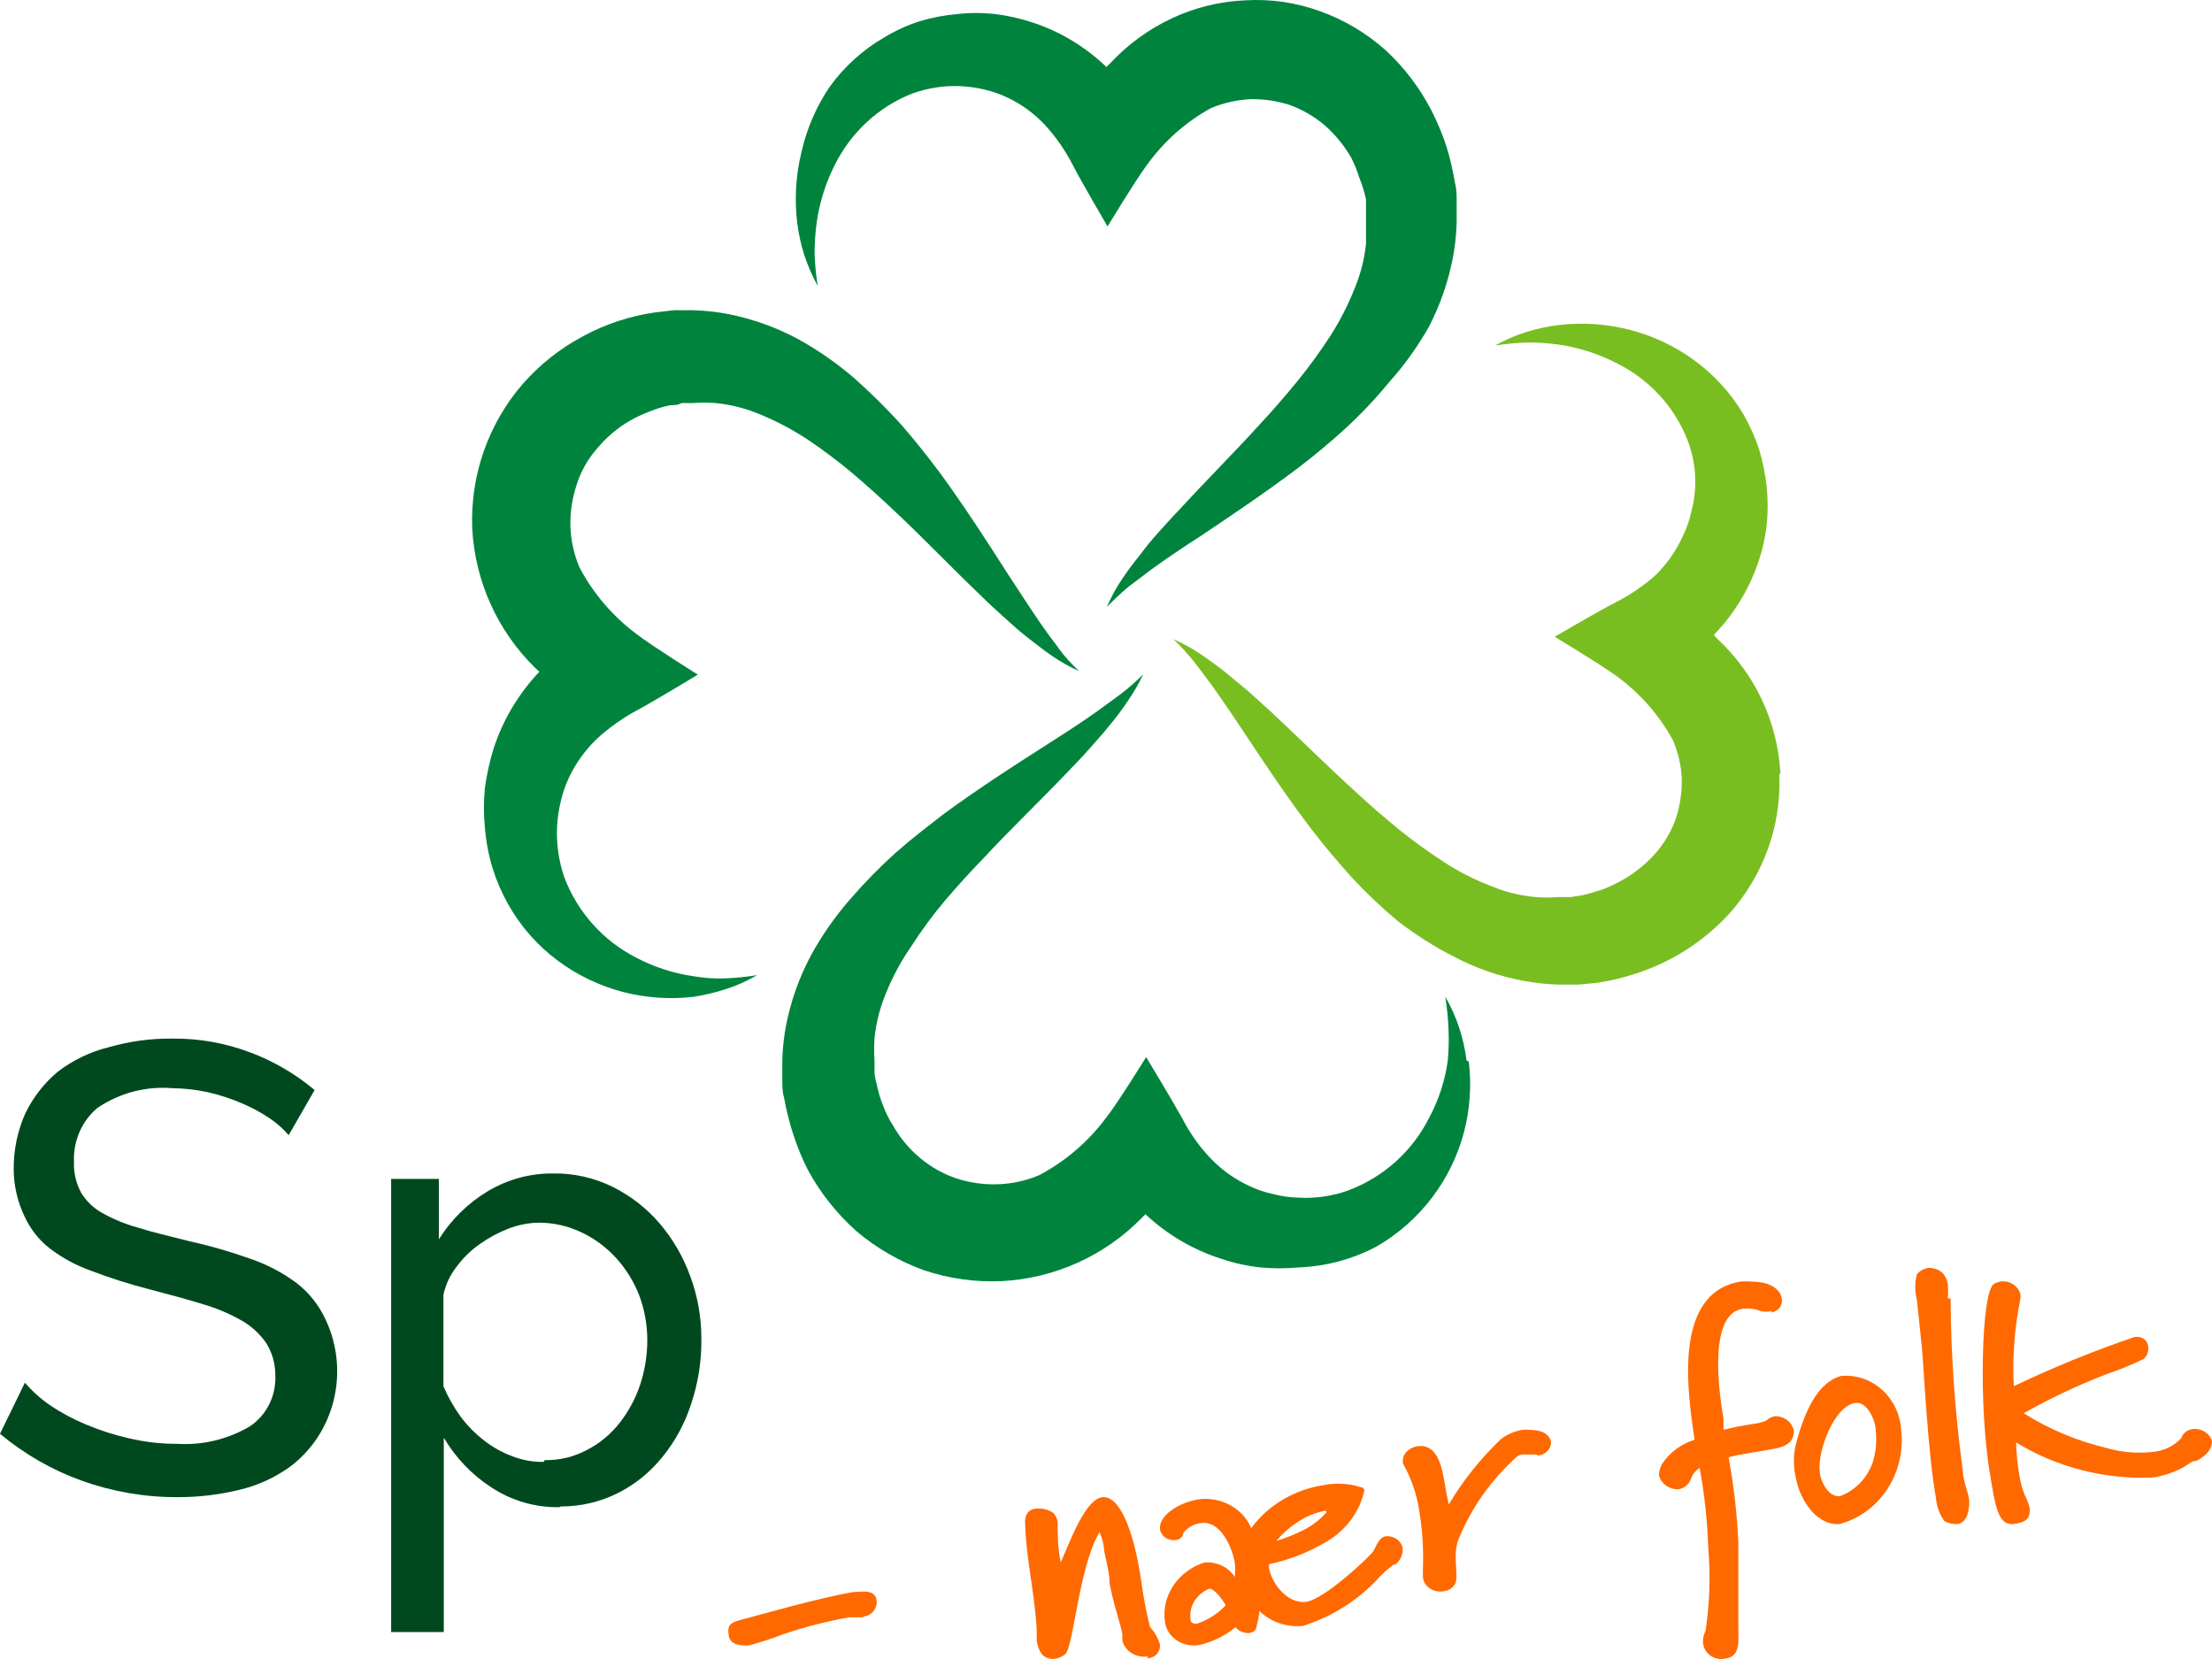 <?xml version="1.0" encoding="UTF-8"?>
<svg width="164px" height="123px" viewBox="0 0 164 123" version="1.1" xmlns="http://www.w3.org/2000/svg" xmlns:xlink="http://www.w3.org/1999/xlink">
    <title>2020 hovudlogo RGB</title>
    <g id="Page-1" stroke="none" stroke-width="1" fill="none" fill-rule="evenodd">
        <g id="Forside-Copy-3" transform="translate(-878, -46)" fill-rule="nonzero">
            <g id="2020-hovudlogo-RGB" transform="translate(878, 46)">
                <path d="M108,15.588 L108,14.973 C108,14.492 108,14.037 107.871,13.556 C107.723,12.651 107.516,11.758 107.25,10.882 C106.947,9.962 106.575,9.068 106.138,8.208 C105.265,6.515 104.11,4.994 102.725,3.716 C101.295,2.445 99.646,1.465 97.864,0.829 C96.08,0.182 94.19,-0.091 92.304,0.026 C90.427,0.105 88.583,0.559 86.874,1.363 C85.168,2.161 83.623,3.286 82.323,4.679 C82.221,4.77 82.126,4.868 82.038,4.973 C80.483,3.478 78.629,2.356 76.608,1.684 C75.691,1.376 74.747,1.161 73.789,1.043 C72.853,0.936 71.907,0.936 70.971,1.043 C70.025,1.123 69.089,1.302 68.178,1.577 C67.276,1.868 66.409,2.263 65.592,2.754 C63.993,3.671 62.601,4.929 61.507,6.444 C60.515,7.913 59.804,9.565 59.412,11.31 C59.002,13.005 58.897,14.763 59.102,16.497 C59.206,17.333 59.388,18.157 59.645,18.957 C59.908,19.734 60.237,20.485 60.627,21.203 C60.5,20.416 60.422,19.621 60.395,18.823 C60.393,18.045 60.445,17.268 60.55,16.497 C60.759,15.023 61.204,13.595 61.869,12.273 C63.088,9.806 65.154,7.9 67.661,6.925 C68.815,6.512 70.035,6.331 71.255,6.39 C71.865,6.423 72.471,6.512 73.065,6.658 C73.634,6.797 74.189,6.994 74.72,7.246 C75.768,7.745 76.715,8.443 77.513,9.305 C78.305,10.181 78.983,11.161 79.53,12.219 C80.125,13.396 82.116,16.791 82.116,16.791 C82.116,16.791 84.184,13.369 84.986,12.299 C86.251,10.521 87.885,9.059 89.77,8.021 C90.709,7.628 91.706,7.402 92.718,7.353 C93.699,7.337 94.676,7.481 95.614,7.781 C96.554,8.119 97.429,8.626 98.2,9.278 C98.99,9.968 99.663,10.791 100.191,11.711 C100.429,12.183 100.628,12.675 100.786,13.182 C100.988,13.694 101.152,14.221 101.277,14.759 C101.277,15.027 101.277,15.321 101.277,15.588 L101.277,16.043 L101.277,16.043 L101.277,16.39 C101.277,16.952 101.277,17.513 101.277,18.075 C101.155,19.247 100.858,20.392 100.398,21.47 C99.919,22.667 99.33,23.813 98.639,24.893 C97.894,26.041 97.091,27.147 96.234,28.208 C95.355,29.278 94.424,30.374 93.442,31.417 C91.528,33.529 89.46,35.588 87.443,37.781 C86.925,38.315 86.434,38.877 85.917,39.438 C85.4,40 84.934,40.588 84.495,41.176 C84.016,41.758 83.567,42.365 83.15,42.995 C82.729,43.627 82.365,44.298 82.064,45 C82.573,44.472 83.108,43.973 83.667,43.503 L85.4,42.192 C86.589,41.337 87.779,40.535 88.994,39.759 C91.425,38.128 93.855,36.497 96.26,34.679 C97.45,33.77 98.613,32.807 99.751,31.765 C100.914,30.695 102.003,29.543 103.009,28.315 C104.135,27.059 105.124,25.678 105.957,24.198 C106.78,22.602 107.373,20.891 107.716,19.117 C107.883,18.236 107.978,17.342 108,16.444 L108,15.588 L108,15.588 Z" id="Path" fill="#00843D"></path>
                <path d="M108.733,78.64 C108.628,77.793 108.44,76.958 108.17,76.148 C107.908,75.366 107.567,74.611 107.151,73.898 C107.284,74.696 107.364,75.501 107.393,76.309 C107.43,77.086 107.412,77.865 107.339,78.64 C107.132,80.132 106.66,81.574 105.945,82.9 C104.695,85.372 102.561,87.285 99.965,88.258 C98.772,88.687 97.504,88.869 96.238,88.794 C95.613,88.777 94.992,88.687 94.388,88.526 C93.784,88.403 93.199,88.205 92.645,87.937 C91.545,87.434 90.553,86.725 89.722,85.847 C88.901,84.975 88.206,83.992 87.657,82.927 C87.014,81.748 84.976,78.372 84.976,78.372 C84.976,78.372 82.857,81.801 82.026,82.846 C80.705,84.63 79.001,86.094 77.038,87.133 C76.069,87.542 75.033,87.769 73.982,87.803 C72.945,87.837 71.911,87.692 70.925,87.374 C69.945,87.045 69.036,86.537 68.243,85.874 C67.418,85.195 66.727,84.368 66.205,83.436 C65.911,82.982 65.668,82.496 65.481,81.989 C65.268,81.47 65.106,80.932 64.999,80.381 C64.919,80.11 64.865,79.832 64.838,79.551 L64.838,79.095 L64.838,79.095 L64.838,78.64 C64.798,78.078 64.798,77.514 64.838,76.952 C64.962,75.78 65.26,74.634 65.723,73.55 C66.212,72.351 66.833,71.21 67.573,70.147 C68.321,68.978 69.145,67.859 70.04,66.798 C70.952,65.727 71.917,64.655 72.936,63.61 C74.92,61.467 77.092,59.404 79.184,57.207 C79.693,56.671 80.229,56.135 80.739,55.546 C81.248,54.956 81.758,54.421 82.241,53.804 C82.732,53.225 83.189,52.617 83.608,51.983 C84.044,51.353 84.429,50.69 84.761,50 C84.23,50.527 83.666,51.019 83.072,51.474 L81.275,52.786 C80.069,53.644 78.808,54.447 77.548,55.251 C75.027,56.859 72.507,58.493 70.013,60.315 C68.806,61.252 67.573,62.19 66.393,63.235 C65.194,64.313 64.065,65.468 63.014,66.691 C61.901,67.966 60.93,69.359 60.118,70.844 C59.268,72.444 58.653,74.158 58.295,75.934 C58.122,76.817 58.023,77.714 58,78.613 L58,80.006 C58,80.489 58,80.944 58.134,81.4 C58.296,82.307 58.52,83.202 58.804,84.079 C59.1,84.999 59.468,85.895 59.904,86.758 C60.828,88.45 62.034,89.972 63.47,91.259 C64.962,92.526 66.669,93.515 68.511,94.179 C70.367,94.802 72.322,95.074 74.277,94.983 C78.189,94.78 81.883,93.116 84.627,90.321 L84.922,90.026 C86.524,91.525 88.438,92.65 90.526,93.322 C91.465,93.642 92.436,93.858 93.422,93.965 C94.394,94.058 95.373,94.058 96.345,93.965 C98.309,93.883 100.232,93.371 101.976,92.464 C103.629,91.527 105.072,90.259 106.213,88.74 C108.376,85.865 109.337,82.263 108.894,78.694" id="Path" fill="#00843D"></path>
                <path d="M78.475,48.037 C78.02,47.448 77.591,46.859 77.163,46.243 C76.334,45.038 75.531,43.779 74.701,42.521 C73.095,40.004 71.463,37.487 69.643,34.996 C68.733,33.791 67.77,32.559 66.726,31.381 C65.644,30.197 64.501,29.071 63.3,28.007 C62.012,26.902 60.613,25.933 59.125,25.115 C57.528,24.263 55.815,23.65 54.04,23.295 C53.158,23.122 52.263,23.023 51.364,23 L49.973,23 L48.581,23.161 C46.706,23.426 44.893,24.025 43.228,24.928 C41.537,25.826 40.023,27.023 38.759,28.463 C36.195,31.427 34.856,35.257 35.012,39.173 C35.215,43.081 36.877,46.77 39.669,49.51 L39.99,49.804 C38.445,51.427 37.284,53.376 36.591,55.508 C36.301,56.462 36.086,57.438 35.949,58.426 C35.856,59.397 35.856,60.374 35.949,61.345 C36.031,62.362 36.219,63.367 36.511,64.344 C36.8,65.275 37.186,66.172 37.662,67.022 C38.583,68.668 39.842,70.101 41.355,71.226 C42.813,72.31 44.467,73.101 46.226,73.556 C47.921,73.988 49.68,74.106 51.418,73.904 C52.253,73.774 53.076,73.577 53.88,73.315 C54.664,73.058 55.418,72.717 56.128,72.297 C55.34,72.429 54.544,72.509 53.746,72.538 C52.966,72.566 52.186,72.513 51.418,72.377 C49.941,72.167 48.511,71.705 47.189,71.012 C44.723,69.759 42.813,67.629 41.837,65.04 C41.424,63.836 41.242,62.564 41.302,61.292 C41.334,60.669 41.424,60.05 41.569,59.444 C41.705,58.845 41.902,58.262 42.158,57.703 C42.669,56.611 43.377,55.621 44.245,54.785 C45.13,53.973 46.11,53.272 47.163,52.696 C48.34,52.08 51.739,50.018 51.739,50.018 C51.739,50.018 48.313,47.876 47.243,47.046 C45.461,45.727 43.998,44.025 42.961,42.065 C42.553,41.098 42.326,40.063 42.292,39.013 C42.268,37.977 42.422,36.944 42.747,35.96 C43.054,34.973 43.564,34.06 44.245,33.282 C44.92,32.458 45.736,31.76 46.654,31.221 C47.123,30.946 47.616,30.713 48.126,30.524 C48.635,30.311 49.164,30.15 49.705,30.042 C49.973,30.042 50.267,30.042 50.535,29.882 L51.364,29.882 C51.926,29.842 52.489,29.842 53.05,29.882 C54.222,29.999 55.369,30.297 56.449,30.765 C57.647,31.261 58.794,31.871 59.875,32.586 C61.023,33.358 62.131,34.189 63.193,35.077 C64.264,35.987 65.334,36.951 66.405,37.969 C68.519,39.95 70.58,42.119 72.774,44.208 C73.309,44.743 73.871,45.252 74.433,45.761 C74.995,46.269 75.557,46.778 76.173,47.26 C76.789,47.742 77.377,48.197 77.993,48.626 C78.625,49.062 79.297,49.439 80,49.751 C79.452,49.243 78.95,48.687 78.501,48.09" id="Path" fill="#00843D"></path>
                <path d="M132,57.31 C131.896,55.441 131.435,53.607 130.639,51.9 C129.842,50.2 128.719,48.662 127.329,47.366 L127.062,47.082 C128.546,45.546 129.666,43.718 130.345,41.724 C130.663,40.812 130.877,39.871 130.986,38.915 C131.079,37.981 131.079,37.041 130.986,36.107 C130.884,35.166 130.696,34.235 130.425,33.325 C130.127,32.433 129.743,31.571 129.278,30.748 C128.344,29.16 127.081,27.774 125.568,26.678 C122.703,24.599 119.115,23.676 115.559,24.101 C114.715,24.202 113.883,24.384 113.077,24.643 C112.297,24.894 111.545,25.222 110.835,25.622 C111.62,25.496 112.414,25.418 113.21,25.39 C113.987,25.388 114.763,25.44 115.532,25.544 C117.015,25.758 118.449,26.21 119.776,26.884 C122.239,28.085 124.144,30.135 125.114,32.629 C125.776,34.345 125.869,36.218 125.381,37.988 C125.254,38.575 125.057,39.145 124.794,39.688 C124.308,40.778 123.621,41.773 122.765,42.625 C121.88,43.415 120.894,44.09 119.829,44.635 C118.655,45.227 115.265,47.211 115.265,47.211 C115.265,47.211 118.681,49.272 119.776,50.071 C121.543,51.342 122.993,52.98 124.02,54.863 C124.426,55.785 124.653,56.772 124.687,57.774 C124.704,58.752 124.56,59.726 124.26,60.659 C123.932,61.601 123.425,62.474 122.765,63.236 C122.076,64.023 121.255,64.694 120.336,65.22 C119.872,65.482 119.391,65.714 118.895,65.915 C118.37,66.097 117.835,66.252 117.294,66.379 L116.466,66.508 L115.532,66.508 C114.973,66.559 114.41,66.559 113.851,66.508 C112.68,66.406 111.535,66.119 110.461,65.657 C109.261,65.191 108.116,64.604 107.044,63.906 C105.899,63.163 104.794,62.363 103.735,61.51 C102.667,60.634 101.573,59.706 100.532,58.727 C98.423,56.821 96.368,54.76 94.18,52.724 L92.525,51.23 L90.817,49.813 C90.23,49.349 89.589,48.886 88.975,48.473 C88.353,48.054 87.692,47.691 87,47.391 C87.524,47.893 88.015,48.426 88.468,48.989 C88.922,49.556 89.349,50.148 89.776,50.715 C90.63,51.9 91.431,53.085 92.231,54.296 C93.833,56.718 95.461,59.165 97.276,61.535 C98.183,62.72 99.171,63.88 100.185,65.013 C101.259,66.174 102.409,67.267 103.628,68.285 C104.948,69.311 106.37,70.208 107.872,70.965 C109.459,71.796 111.17,72.387 112.943,72.717 C113.823,72.883 114.716,72.978 115.612,73 L117,73 L118.388,72.871 C119.294,72.736 120.186,72.529 121.057,72.253 C121.979,71.972 122.872,71.61 123.726,71.171 C125.417,70.292 126.935,69.132 128.21,67.744 C130.755,64.887 132.081,61.204 131.92,57.439" id="Path" fill="#78BE21"></path>
                <path d="M63.995,119.91 C63.701,119.91 63.325,119.91 62.95,119.91 C61.275,120.211 59.626,120.635 58.016,121.18 C57.193,121.502 56.352,121.776 55.496,122 C54.906,122 54.128,122 54.021,121.206 C53.914,120.413 54.209,120.281 55.04,120.069 C55.871,119.857 60.832,118.429 63.298,118.032 C63.835,118.032 64.853,117.794 64.988,118.614 C65.033,118.91 64.952,119.212 64.764,119.448 C64.577,119.683 64.298,119.831 63.995,119.857" id="Path" fill="#FF6900"></path>
                <path d="M85.087,122.815 C84.23,122.933 83.418,122.427 83.218,121.653 C83.204,121.495 83.204,121.336 83.218,121.177 C83.017,120.147 82.557,118.985 82.269,117.4 C82.269,116.607 82.01,115.762 81.866,114.996 C81.842,114.514 81.725,114.04 81.521,113.596 C79.94,116.238 79.595,122.34 78.933,122.683 C78.7,122.852 78.422,122.961 78.128,123 C77.294,123 77.006,122.445 76.863,121.653 C76.863,121.441 76.863,120.966 76.863,120.755 C76.661,117.743 76.058,115.472 76,112.83 C76,112.17 76.345,111.905 76.776,111.853 C77.245,111.798 77.719,111.912 78.099,112.17 C78.276,112.365 78.386,112.604 78.416,112.856 C78.416,113.649 78.416,114.838 78.646,115.841 C79.422,114.045 80.486,111.166 81.723,111.007 C82.959,110.849 84.023,113.305 84.598,117.109 C84.752,118.29 84.973,119.463 85.26,120.623 C85.593,120.985 85.838,121.408 85.979,121.864 C86.038,122.119 85.973,122.385 85.802,122.593 C85.631,122.801 85.37,122.93 85.087,122.947" id="Path" fill="#FF6900"></path>
                <path d="M103.319,115.998 C102.969,116.271 102.635,116.563 102.32,116.872 C100.825,118.559 98.853,119.83 96.624,120.543 C95.417,120.673 94.216,120.265 93.385,119.444 C93.323,119.89 93.233,120.332 93.115,120.768 C93.022,120.93 92.852,121.041 92.656,121.068 C92.248,121.113 91.845,120.951 91.603,120.643 C90.832,121.28 89.906,121.734 88.904,121.967 C88.314,122.067 87.705,121.936 87.223,121.604 C86.742,121.273 86.431,120.771 86.366,120.219 C86.107,118.309 87.321,116.49 89.282,115.848 C90.2,115.762 91.087,116.183 91.549,116.922 C91.586,116.564 91.586,116.205 91.549,115.848 C91.387,114.899 90.578,112.701 89.039,112.925 C88.502,112.988 88.021,113.261 87.716,113.675 C87.716,113.949 87.5,114.124 87.203,114.174 C86.661,114.267 86.137,113.947 86.015,113.45 C85.826,112.376 87.419,111.377 88.931,111.152 C90.59,110.971 92.169,111.856 92.764,113.3 C94.012,111.593 95.965,110.436 98.163,110.103 C99.061,109.926 99.994,109.978 100.863,110.253 C101.025,110.253 101.16,110.403 101.16,110.478 C100.815,112.135 99.713,113.574 98.136,114.424 C96.889,115.145 95.52,115.668 94.087,115.973 L94.087,116.272 C94.303,117.421 95.437,118.895 96.786,118.77 C98.136,118.645 101.565,115.398 101.808,115.023 C102.051,114.649 102.212,113.974 102.752,113.899 C103.339,113.85 103.873,114.215 103.994,114.749 C104.038,115.22 103.837,115.684 103.454,115.998 M89.633,117.796 C88.716,118.184 88.164,119.065 88.256,119.994 C88.256,120.344 88.499,120.418 88.796,120.368 C89.599,120.085 90.313,119.622 90.874,119.02 C90.632,118.595 90.011,117.721 89.633,117.796 M98.298,112.001 L98.298,112.001 C97.556,112.129 96.854,112.411 96.247,112.825 C95.63,113.22 95.084,113.7 94.627,114.249 C95.404,114.009 96.154,113.699 96.867,113.325 C97.43,113.004 97.932,112.598 98.352,112.126" id="Shape" fill="#FF6900"></path>
                <path d="M113.876,107.837 C113.511,107.837 113.202,107.837 112.865,107.837 C112.694,107.857 112.535,107.929 112.415,108.042 C110.579,109.708 109.153,111.708 108.229,113.911 C107.583,115.187 108.229,116.872 107.864,117.459 C107.707,117.733 107.414,117.923 107.078,117.969 C106.726,118.044 106.356,117.982 106.057,117.797 C105.758,117.613 105.558,117.324 105.504,116.999 C105.488,116.719 105.488,116.438 105.504,116.157 C105.545,114.766 105.451,113.374 105.223,111.997 C105.039,110.779 104.631,109.597 104.015,108.501 C103.995,108.417 103.995,108.33 104.015,108.246 C104.015,107.761 104.493,107.327 105.083,107.225 C106.516,107.021 106.881,108.629 107.078,109.777 C107.274,110.925 107.302,111.027 107.415,111.538 C108.464,109.772 109.768,108.142 111.292,106.689 C111.76,106.335 112.321,106.097 112.921,106 C113.736,106 114.803,106 115,106.919 C115.005,107.422 114.594,107.849 114.045,107.914" id="Path" fill="#FF6900"></path>
                <path d="M131.348,97.196 C131.074,97.273 130.782,97.273 130.507,97.196 C130.097,97.031 129.645,96.974 129.203,97.033 C126.71,97.414 127.377,102.852 127.783,105.191 L127.783,106.007 C128.508,105.824 129.243,105.678 129.986,105.571 C130.316,105.535 130.638,105.452 130.942,105.327 C131.116,105.162 131.338,105.049 131.58,105 C132.277,104.978 132.884,105.443 133,106.088 C133,106.632 132.768,107.176 131.638,107.393 C129.783,107.747 129.145,107.774 128.159,108.046 C128.552,110.158 128.794,112.293 128.884,114.436 C128.884,116.557 128.884,118.596 128.884,120.69 C128.884,121.56 129.058,122.784 128.015,122.947 C127.632,123.054 127.219,122.998 126.884,122.794 C126.549,122.589 126.327,122.258 126.275,121.887 C126.228,121.56 126.289,121.228 126.449,120.935 C126.757,118.89 126.825,116.821 126.652,114.762 C126.59,112.775 126.377,110.794 126.015,108.834 C125.687,109.039 125.45,109.348 125.348,109.705 C125.203,110.062 124.876,110.327 124.478,110.412 C123.782,110.455 123.155,110.017 123,109.378 C122.997,109.083 123.077,108.792 123.232,108.535 C123.786,107.692 124.637,107.057 125.638,106.741 C125.145,103.396 123.957,95.864 129.029,95.021 C129.308,94.993 129.59,94.993 129.87,95.021 C131.319,95.021 132.014,95.646 132.101,96.272 C132.152,96.507 132.096,96.752 131.948,96.947 C131.8,97.143 131.572,97.272 131.319,97.305" id="Path" fill="#FF6900"></path>
                <path d="M136.594,112.966 C134.764,113.29 133.398,111.216 133.114,109.411 C132.962,108.693 132.962,107.948 133.114,107.23 C133.939,103.917 135.125,102.355 136.542,102.005 L136.671,102.005 C138.887,101.896 140.784,103.651 140.949,105.964 C141.341,109.133 139.439,112.12 136.49,112.966 M137.496,104.025 C135.975,104.294 134.738,107.607 134.918,109.061 C134.918,109.681 135.511,111.054 136.439,110.92 C137.521,110.512 138.384,109.639 138.81,108.523 C139.076,107.737 139.164,106.898 139.068,106.072 C139.068,105.344 138.449,103.863 137.521,104.025" id="Shape" fill="#FF6900"></path>
                <path d="M144.619,96.264 C144.645,100.545 144.949,104.82 145.531,109.071 C145.531,109.7 145.884,110.556 145.973,111.059 C146.061,111.562 145.973,112.871 145.149,112.996 C144.795,113.018 144.443,112.939 144.149,112.77 C143.783,112.242 143.571,111.647 143.531,111.034 C142.943,107.838 142.619,101.246 142.501,100.013 C142.384,98.781 142.207,97.271 142.119,96.365 C141.96,95.743 141.96,95.1 142.119,94.478 C142.324,94.233 142.628,94.063 142.972,94 C143.766,94 144.266,94.428 144.413,95.183 C144.441,95.543 144.441,95.904 144.413,96.264" id="Path" fill="#FF6900"></path>
                <path d="M162.703,108.324 C162.477,108.324 162.195,108.637 161.716,108.871 C161.05,109.213 160.324,109.442 159.572,109.549 C155.993,109.69 152.458,108.777 149.476,106.942 C149.498,107.719 149.573,108.494 149.701,109.262 C149.769,109.807 149.911,110.341 150.124,110.852 C150.28,111.162 150.403,111.485 150.491,111.816 C150.491,112.364 150.491,112.833 149.307,112.989 C148.122,113.146 147.925,111.582 147.558,109.392 C146.684,104.388 146.881,95.735 147.84,95.188 C148.005,95.097 148.187,95.036 148.376,95.005 C149.089,94.944 149.726,95.417 149.814,96.074 C149.814,96.074 149.814,96.309 149.645,97.09 C149.323,98.969 149.21,100.873 149.307,102.772 C152.184,101.396 155.151,100.186 158.19,99.149 C158.428,99.077 158.688,99.109 158.897,99.236 C159.106,99.363 159.24,99.571 159.262,99.801 C159.327,100.154 159.2,100.515 158.924,100.765 C158.01,101.201 157.068,101.584 156.103,101.912 C154.006,102.723 151.979,103.682 150.04,104.779 C151.944,105.983 154.064,106.865 156.301,107.386 C157.369,107.685 158.493,107.773 159.6,107.646 C160.422,107.576 161.181,107.211 161.716,106.63 C161.832,106.271 162.161,106.007 162.562,105.952 C163.212,105.878 163.824,106.255 164,106.838 C164,107.281 163.803,107.803 162.872,108.298" id="Path" fill="#FF6900"></path>
                <path d="M21.402,84.161 C20.98,83.669 20.494,83.241 19.957,82.889 C19.306,82.455 18.616,82.085 17.897,81.783 C17.1,81.447 16.276,81.178 15.436,80.982 C14.556,80.791 13.66,80.689 12.761,80.678 C10.809,80.52 8.862,81.035 7.223,82.143 C6.067,83.111 5.423,84.587 5.484,86.123 C5.452,86.912 5.628,87.695 5.993,88.39 C6.371,89.029 6.906,89.553 7.544,89.91 C8.39,90.387 9.288,90.758 10.219,91.015 C11.263,91.347 12.547,91.651 13.991,92.011 C15.522,92.349 17.032,92.783 18.513,93.31 C19.745,93.722 20.909,94.328 21.964,95.106 C22.905,95.826 23.658,96.776 24.157,97.87 C25.944,101.69 24.815,106.284 21.482,108.761 C20.366,109.56 19.113,110.132 17.79,110.447 C16.266,110.822 14.703,111.008 13.135,111 C10.732,111.007 8.344,110.596 6.073,109.784 C3.869,108.994 1.814,107.816 -1.8189894e-12,106.301 L1.846,102.514 C2.391,103.145 3.011,103.702 3.692,104.172 C4.535,104.743 5.431,105.224 6.367,105.61 C7.398,106.045 8.463,106.387 9.551,106.633 C10.726,106.913 11.929,107.052 13.135,107.047 C15,107.164 16.858,106.722 18.486,105.776 C19.748,104.958 20.485,103.499 20.412,101.961 C20.416,101.119 20.183,100.293 19.743,99.584 C19.271,98.902 18.659,98.336 17.951,97.926 C17.019,97.397 16.032,96.979 15.008,96.682 C13.831,96.322 12.52,95.963 11.022,95.576 C9.581,95.206 8.161,94.754 6.768,94.222 C5.667,93.834 4.63,93.274 3.692,92.563 C2.891,91.939 2.248,91.123 1.819,90.186 C1.31,89.129 1.036,87.967 1.017,86.786 C0.991,85.328 1.283,83.883 1.873,82.557 C2.451,81.359 3.272,80.303 4.28,79.462 C5.414,78.594 6.706,77.973 8.079,77.637 C9.586,77.206 11.144,76.992 12.707,77.002 C14.724,76.973 16.728,77.329 18.62,78.052 C20.325,78.7 21.916,79.634 23.328,80.816 L21.402,84.161 Z" id="Path" fill="#00491E"></path>
                <path d="M41.495,111.742 C39.695,111.781 37.925,111.267 36.413,110.266 C34.98,109.337 33.779,108.078 32.903,106.59 L32.903,121 L29,121 L29,87.404 L32.536,87.404 L32.536,91.885 C33.446,90.434 34.675,89.221 36.125,88.343 C37.6,87.451 39.284,86.987 40.997,87.001 C42.528,86.976 44.044,87.316 45.424,87.994 C46.738,88.647 47.913,89.558 48.882,90.678 C49.883,91.844 50.664,93.191 51.187,94.649 C51.733,96.132 52.008,97.706 51.999,99.291 C52.018,100.925 51.761,102.55 51.239,104.095 C50.782,105.527 50.062,106.857 49.118,108.012 C48.217,109.138 47.092,110.053 45.817,110.696 C44.496,111.357 43.044,111.697 41.574,111.689 M40.395,108.254 C41.479,108.276 42.551,108.018 43.512,107.502 C44.446,107.026 45.268,106.349 45.922,105.517 C46.598,104.66 47.121,103.688 47.467,102.646 C47.813,101.59 47.99,100.485 47.991,99.372 C47.993,98.205 47.78,97.049 47.363,95.964 C46.967,94.973 46.399,94.063 45.686,93.28 C44.947,92.464 44.057,91.807 43.067,91.348 C42.081,90.884 41.008,90.646 39.923,90.651 C39.172,90.668 38.428,90.813 37.723,91.08 C36.963,91.373 36.242,91.761 35.575,92.234 C34.913,92.697 34.329,93.268 33.846,93.924 C33.373,94.528 33.042,95.235 32.877,95.991 L32.877,102.78 C33.213,103.568 33.635,104.315 34.134,105.007 C34.629,105.675 35.211,106.271 35.863,106.778 C36.499,107.279 37.205,107.677 37.959,107.959 C38.703,108.251 39.493,108.396 40.29,108.388" id="Shape" fill="#00491E"></path>
            </g>
        </g>
    </g>
</svg>